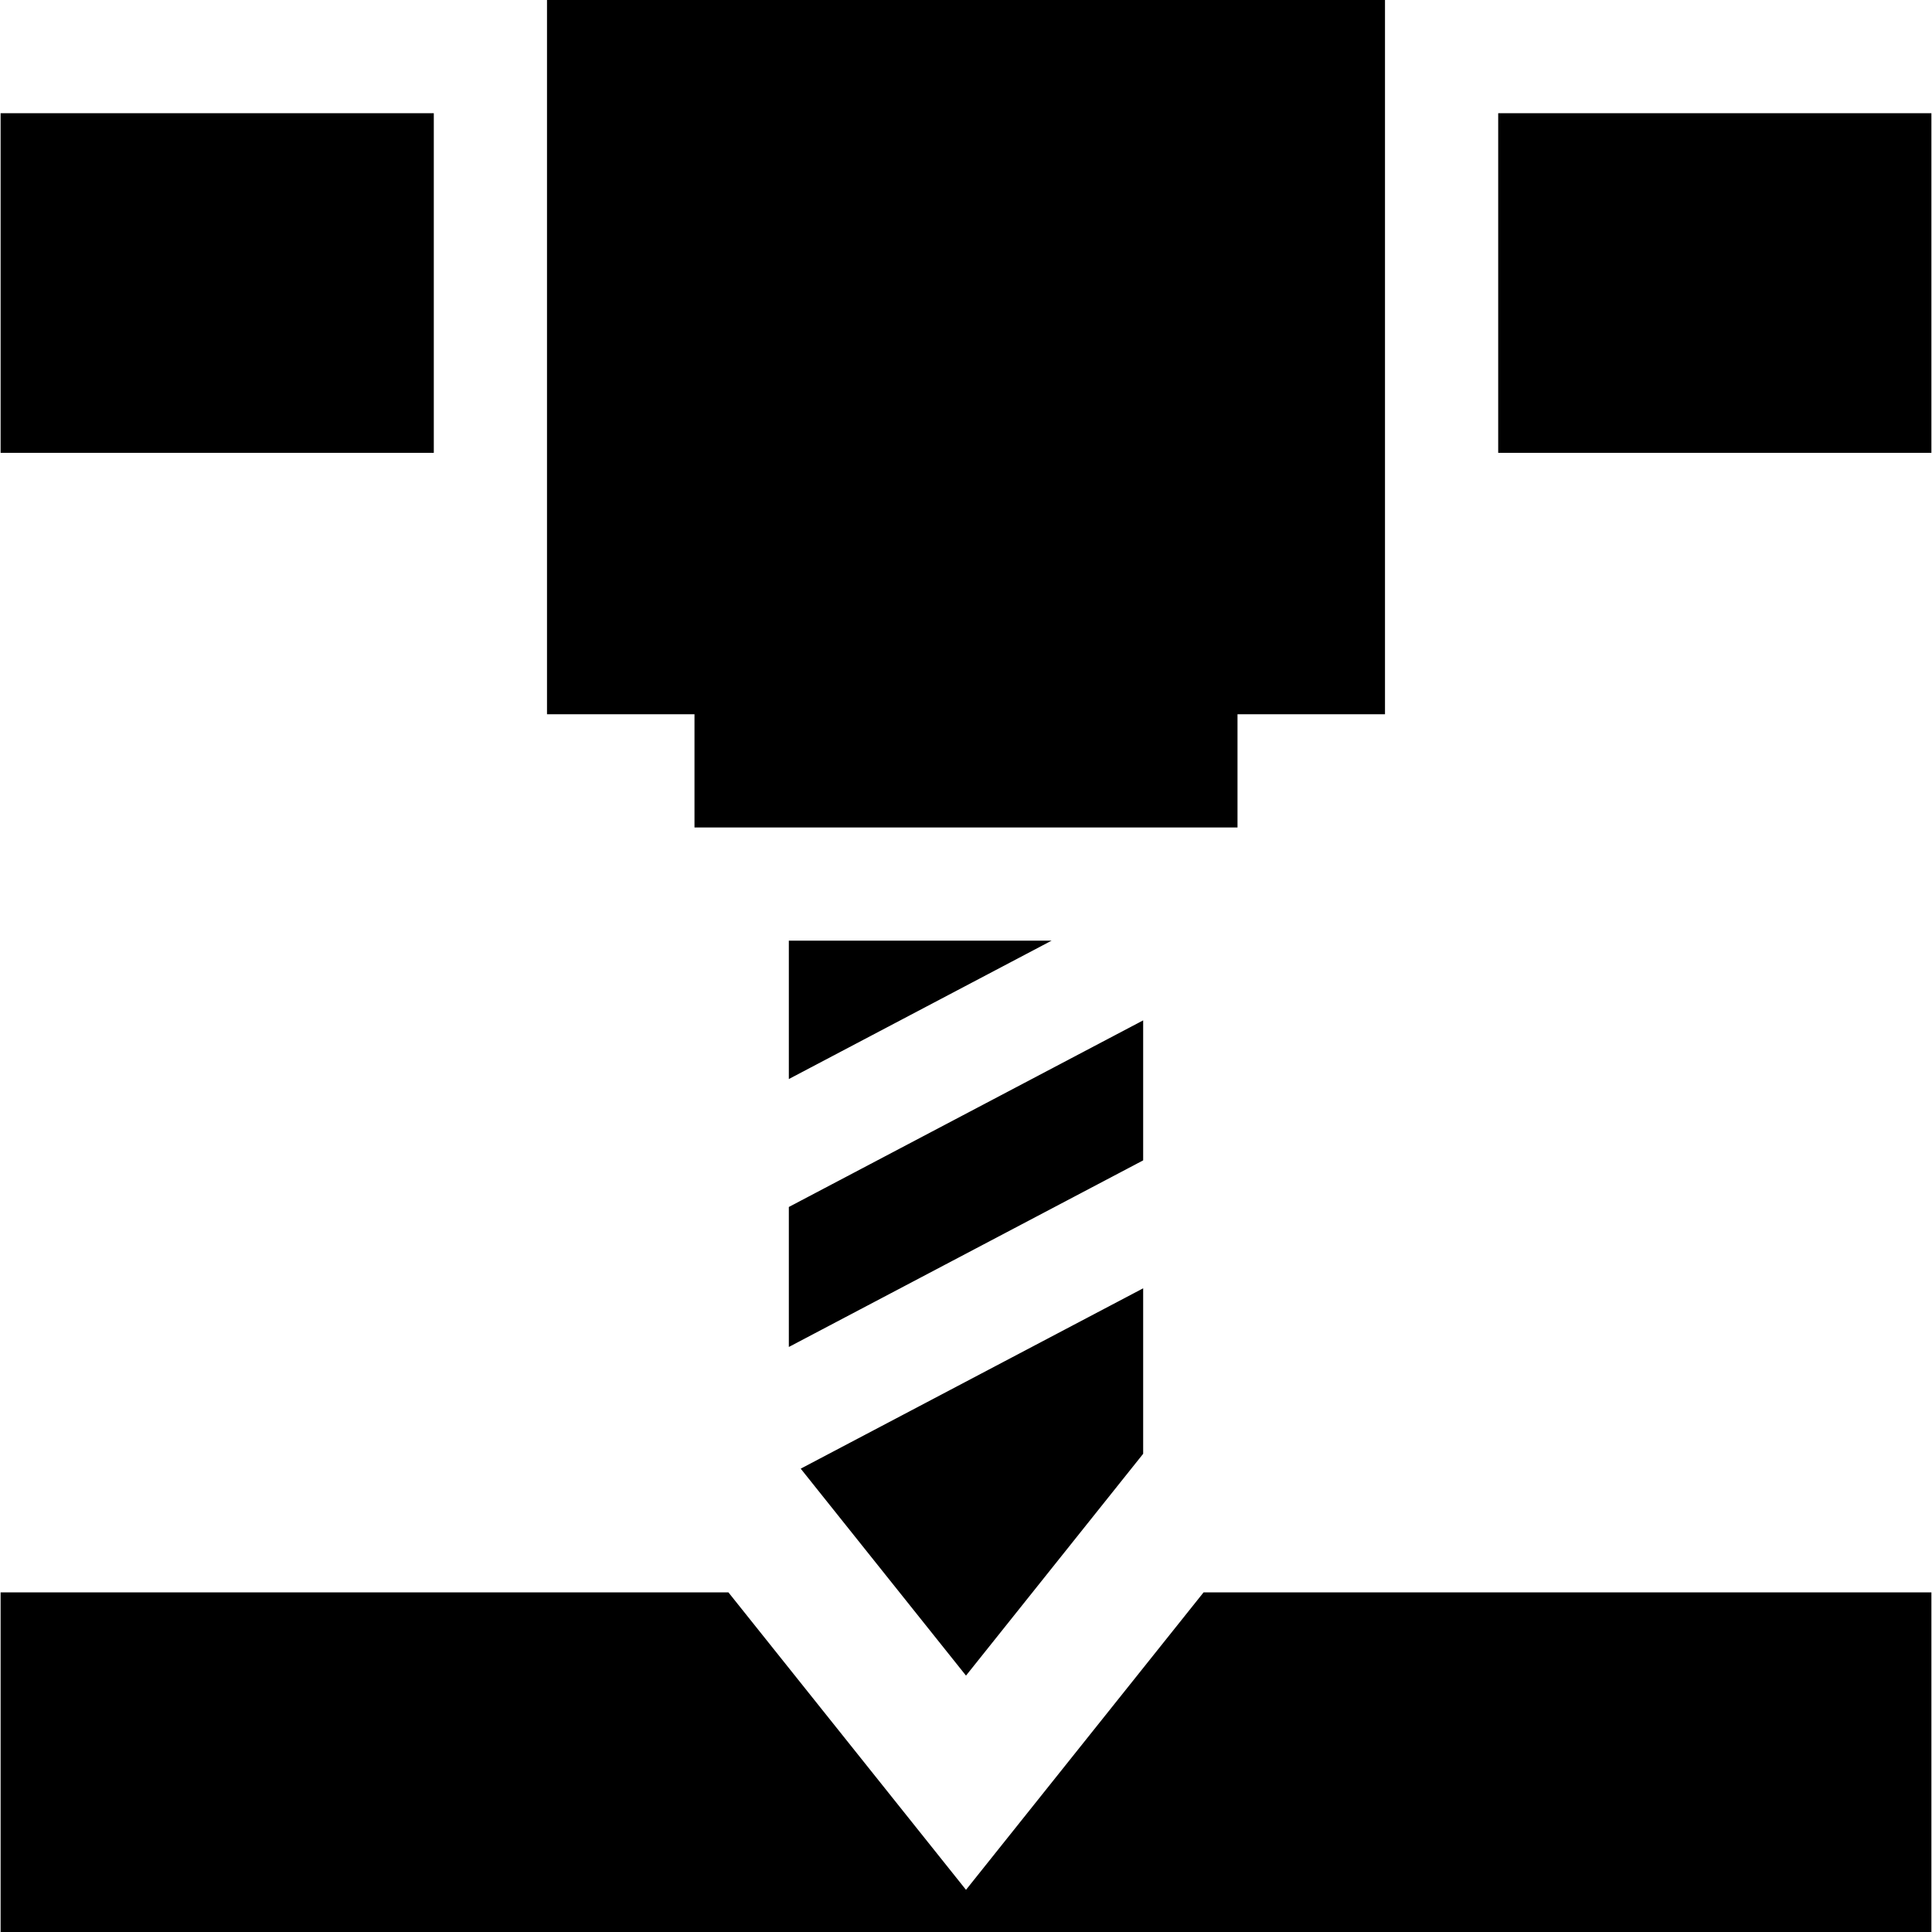 <svg id="Layer_1" enable-background="new 0 0 511.998 511.998" height="512" viewBox="0 0 511.998 511.998" width="512" xmlns="http://www.w3.org/2000/svg"><path d="m209.049 356.96 93.9-49.452v-37.101l-93.9 49.453z"/><path d="m327.951 219.286v-30.002h39.085v-189.284h-222.074v189.284h39.085v30.002z"/><path d="m397.037 30.002h114.801v90.004h-114.801z"/><path d="m209.049 249.288v36.668l69.624-36.668z"/><path d="m.16 30.002h114.801v90.004h-114.801z"/><path d="m255.999 444.051 46.95-58.782v-43.856l-90.754 47.795z"/><path d="m255.999 500.822-62.96-78.828h-192.879v90.004h511.678v-90.004h-192.879z"/></svg>